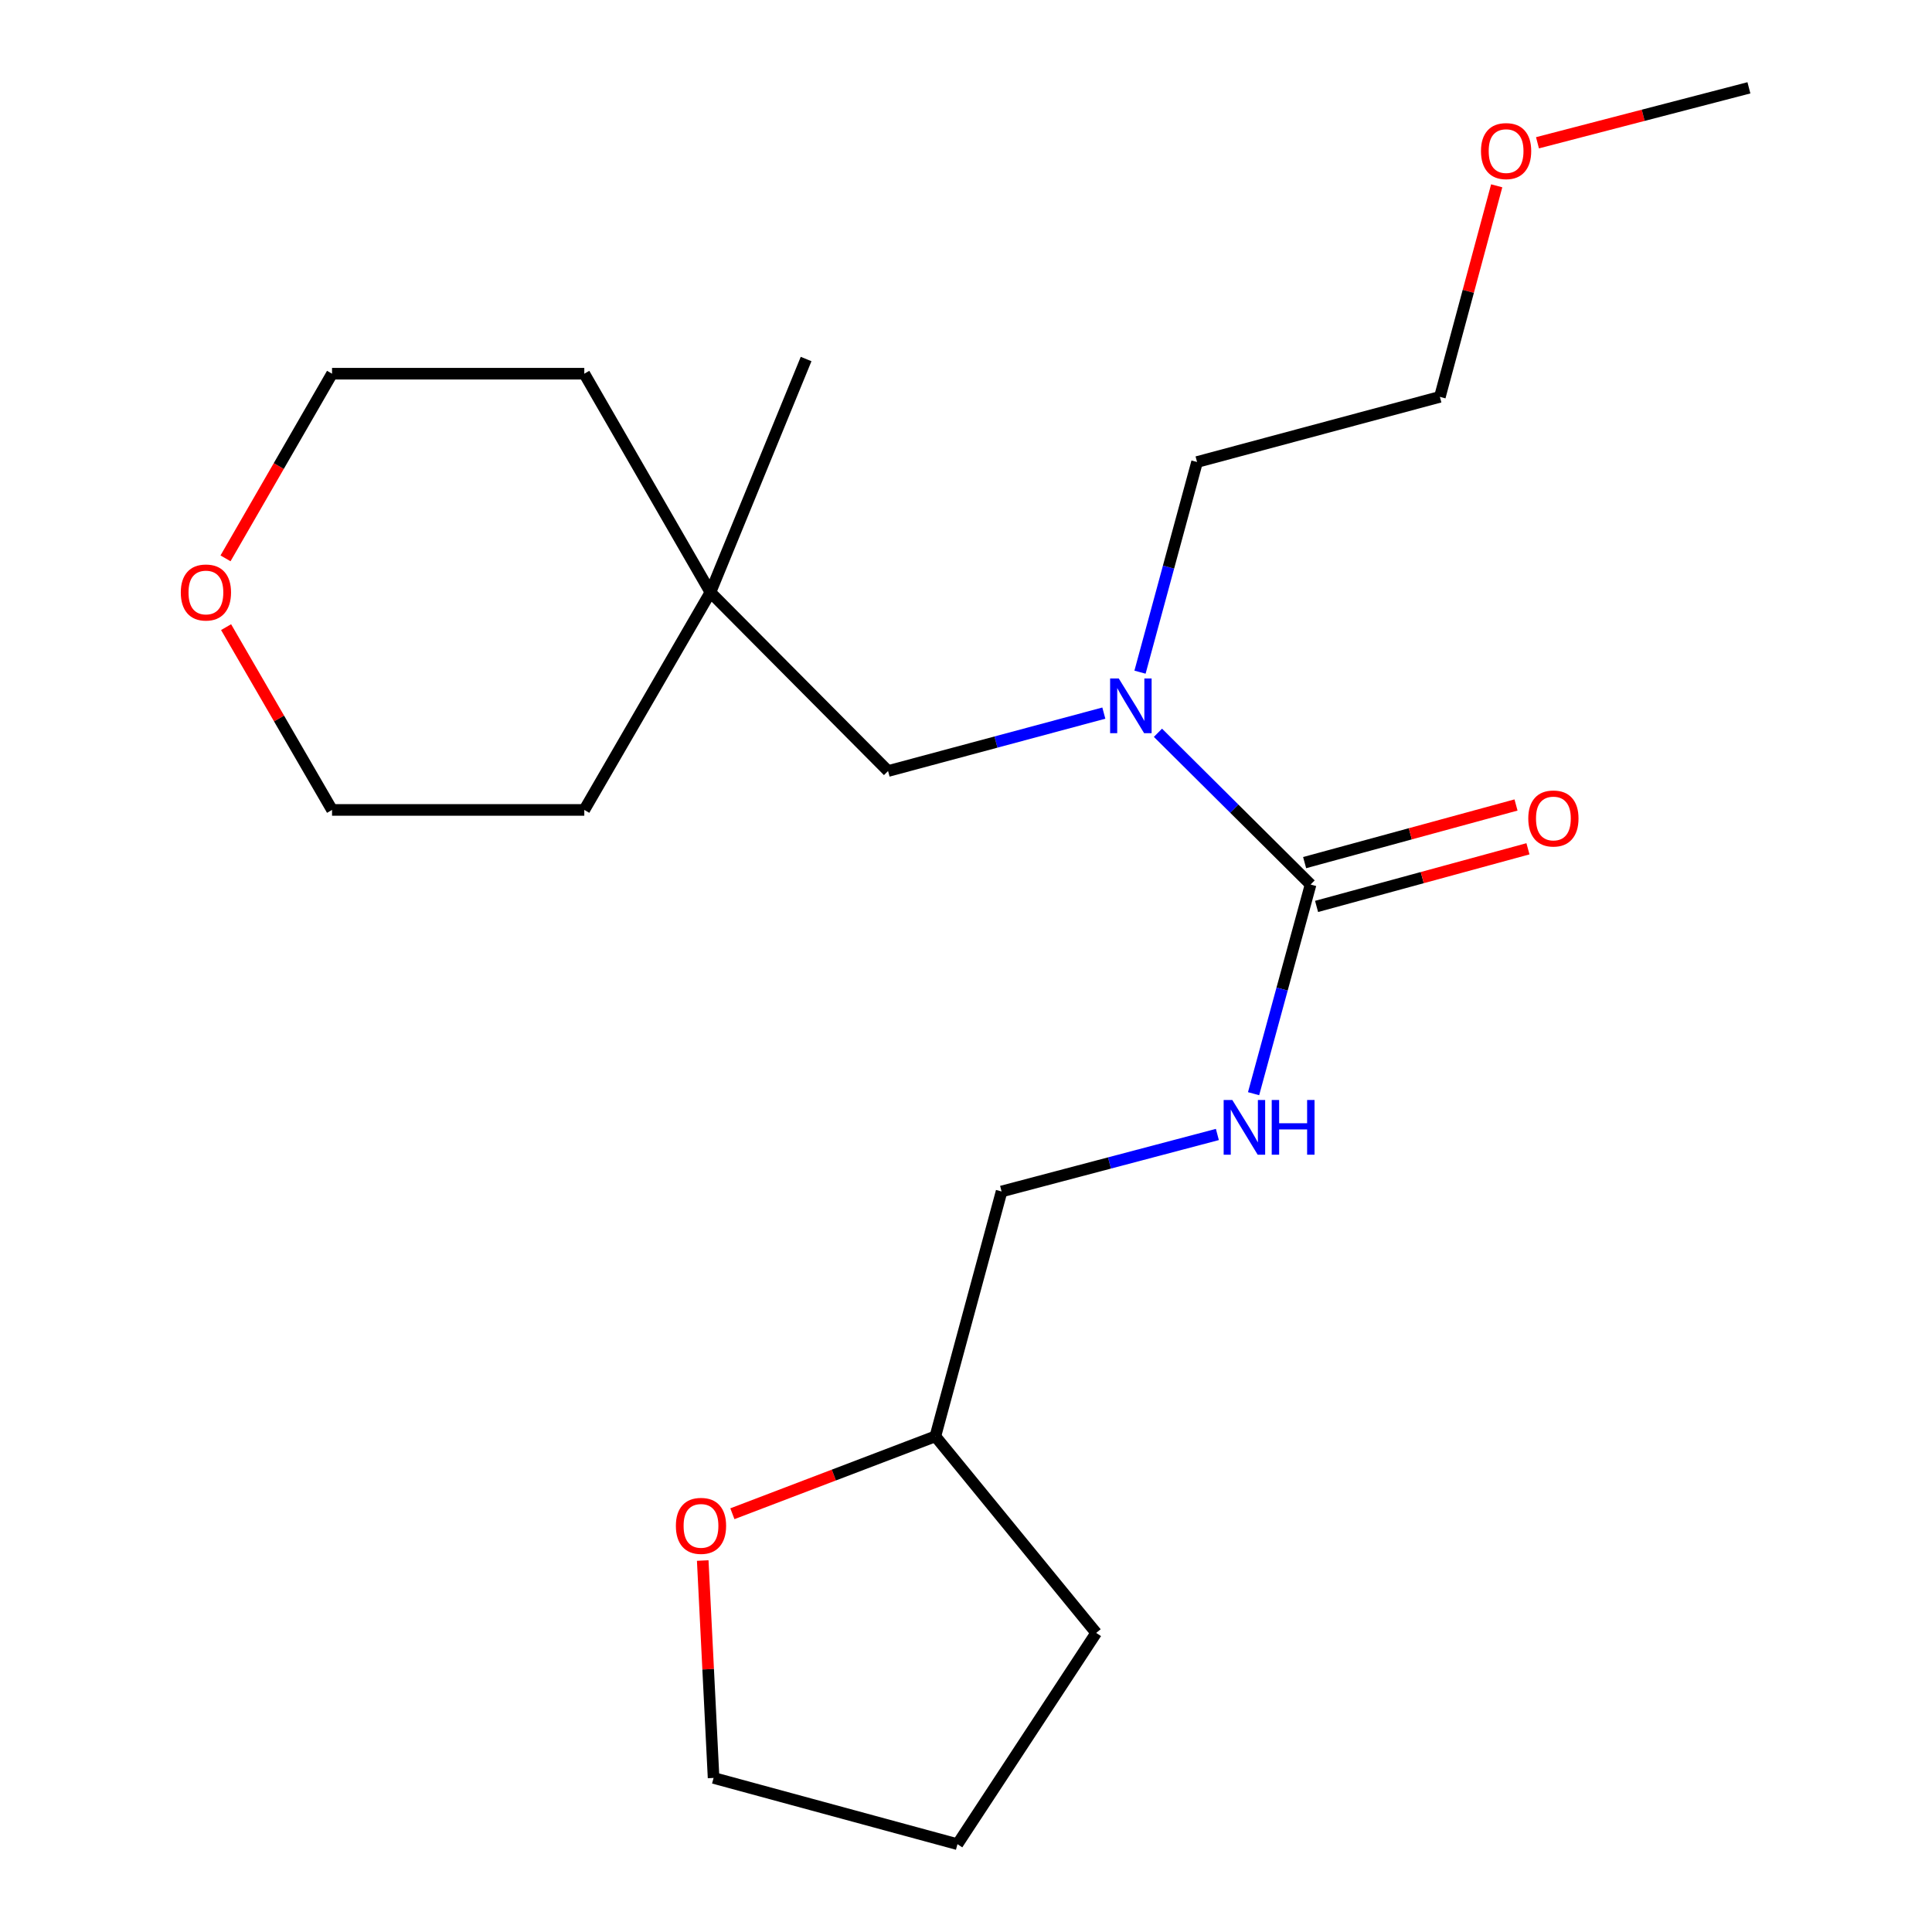 <?xml version='1.0' encoding='iso-8859-1'?>
<svg version='1.1' baseProfile='full'
              xmlns='http://www.w3.org/2000/svg'
                      xmlns:rdkit='http://www.rdkit.org/xml'
                      xmlns:xlink='http://www.w3.org/1999/xlink'
                  xml:space='preserve'
width='1000px' height='1000px' viewBox='0 0 1000 1000'>
<!-- END OF HEADER -->
<rect style='opacity:1.0;fill:#FFFFFF;stroke:none' width='1000' height='1000' x='0' y='0'> </rect>
<path class='bond-0' d='M 678.363,457.827 L 638.858,418.554' style='fill:none;fill-rule:evenodd;stroke:#000000;stroke-width:6px;stroke-linecap:butt;stroke-linejoin:miter;stroke-opacity:1' />
<path class='bond-0' d='M 638.858,418.554 L 599.353,379.282' style='fill:none;fill-rule:evenodd;stroke:#0000FF;stroke-width:6px;stroke-linecap:butt;stroke-linejoin:miter;stroke-opacity:1' />
<path class='bond-1' d='M 678.363,457.827 L 663.606,511.96' style='fill:none;fill-rule:evenodd;stroke:#000000;stroke-width:6px;stroke-linecap:butt;stroke-linejoin:miter;stroke-opacity:1' />
<path class='bond-1' d='M 663.606,511.96 L 648.85,566.094' style='fill:none;fill-rule:evenodd;stroke:#0000FF;stroke-width:6px;stroke-linecap:butt;stroke-linejoin:miter;stroke-opacity:1' />
<path class='bond-3' d='M 681.454,469.164 L 736.161,454.249' style='fill:none;fill-rule:evenodd;stroke:#000000;stroke-width:6px;stroke-linecap:butt;stroke-linejoin:miter;stroke-opacity:1' />
<path class='bond-3' d='M 736.161,454.249 L 790.869,439.335' style='fill:none;fill-rule:evenodd;stroke:#FF0000;stroke-width:6px;stroke-linecap:butt;stroke-linejoin:miter;stroke-opacity:1' />
<path class='bond-3' d='M 675.272,446.489 L 729.98,431.575' style='fill:none;fill-rule:evenodd;stroke:#000000;stroke-width:6px;stroke-linecap:butt;stroke-linejoin:miter;stroke-opacity:1' />
<path class='bond-3' d='M 729.98,431.575 L 784.687,416.66' style='fill:none;fill-rule:evenodd;stroke:#FF0000;stroke-width:6px;stroke-linecap:butt;stroke-linejoin:miter;stroke-opacity:1' />
<path class='bond-2' d='M 571.34,369.102 L 515.501,384.093' style='fill:none;fill-rule:evenodd;stroke:#0000FF;stroke-width:6px;stroke-linecap:butt;stroke-linejoin:miter;stroke-opacity:1' />
<path class='bond-2' d='M 515.501,384.093 L 459.662,399.084' style='fill:none;fill-rule:evenodd;stroke:#000000;stroke-width:6px;stroke-linecap:butt;stroke-linejoin:miter;stroke-opacity:1' />
<path class='bond-9' d='M 590.065,347.916 L 604.83,293.527' style='fill:none;fill-rule:evenodd;stroke:#0000FF;stroke-width:6px;stroke-linecap:butt;stroke-linejoin:miter;stroke-opacity:1' />
<path class='bond-9' d='M 604.83,293.527 L 619.594,239.139' style='fill:none;fill-rule:evenodd;stroke:#000000;stroke-width:6px;stroke-linecap:butt;stroke-linejoin:miter;stroke-opacity:1' />
<path class='bond-7' d='M 630.112,587.206 L 574.265,601.953' style='fill:none;fill-rule:evenodd;stroke:#0000FF;stroke-width:6px;stroke-linecap:butt;stroke-linejoin:miter;stroke-opacity:1' />
<path class='bond-7' d='M 574.265,601.953 L 518.417,616.701' style='fill:none;fill-rule:evenodd;stroke:#000000;stroke-width:6px;stroke-linecap:butt;stroke-linejoin:miter;stroke-opacity:1' />
<path class='bond-4' d='M 459.662,399.084 L 367.716,306.59' style='fill:none;fill-rule:evenodd;stroke:#000000;stroke-width:6px;stroke-linecap:butt;stroke-linejoin:miter;stroke-opacity:1' />
<path class='bond-11' d='M 367.716,306.59 L 302.432,419.218' style='fill:none;fill-rule:evenodd;stroke:#000000;stroke-width:6px;stroke-linecap:butt;stroke-linejoin:miter;stroke-opacity:1' />
<path class='bond-12' d='M 367.716,306.59 L 302.432,193.427' style='fill:none;fill-rule:evenodd;stroke:#000000;stroke-width:6px;stroke-linecap:butt;stroke-linejoin:miter;stroke-opacity:1' />
<path class='bond-15' d='M 367.716,306.59 L 417.241,185.828' style='fill:none;fill-rule:evenodd;stroke:#000000;stroke-width:6px;stroke-linecap:butt;stroke-linejoin:miter;stroke-opacity:1' />
<path class='bond-5' d='M 379.079,783.509 L 431.611,763.476' style='fill:none;fill-rule:evenodd;stroke:#FF0000;stroke-width:6px;stroke-linecap:butt;stroke-linejoin:miter;stroke-opacity:1' />
<path class='bond-5' d='M 431.611,763.476 L 484.143,743.444' style='fill:none;fill-rule:evenodd;stroke:#000000;stroke-width:6px;stroke-linecap:butt;stroke-linejoin:miter;stroke-opacity:1' />
<path class='bond-16' d='M 363.733,807.732 L 366.54,863.995' style='fill:none;fill-rule:evenodd;stroke:#FF0000;stroke-width:6px;stroke-linecap:butt;stroke-linejoin:miter;stroke-opacity:1' />
<path class='bond-16' d='M 366.54,863.995 L 369.348,920.258' style='fill:none;fill-rule:evenodd;stroke:#000000;stroke-width:6px;stroke-linecap:butt;stroke-linejoin:miter;stroke-opacity:1' />
<path class='bond-6' d='M 116.726,289.004 L 144.295,241.215' style='fill:none;fill-rule:evenodd;stroke:#FF0000;stroke-width:6px;stroke-linecap:butt;stroke-linejoin:miter;stroke-opacity:1' />
<path class='bond-6' d='M 144.295,241.215 L 171.865,193.427' style='fill:none;fill-rule:evenodd;stroke:#000000;stroke-width:6px;stroke-linecap:butt;stroke-linejoin:miter;stroke-opacity:1' />
<path class='bond-22' d='M 117.023,324.605 L 144.444,371.911' style='fill:none;fill-rule:evenodd;stroke:#FF0000;stroke-width:6px;stroke-linecap:butt;stroke-linejoin:miter;stroke-opacity:1' />
<path class='bond-22' d='M 144.444,371.911 L 171.865,419.218' style='fill:none;fill-rule:evenodd;stroke:#000000;stroke-width:6px;stroke-linecap:butt;stroke-linejoin:miter;stroke-opacity:1' />
<path class='bond-8' d='M 518.417,616.701 L 484.143,743.444' style='fill:none;fill-rule:evenodd;stroke:#000000;stroke-width:6px;stroke-linecap:butt;stroke-linejoin:miter;stroke-opacity:1' />
<path class='bond-19' d='M 484.143,743.444 L 567.38,845.195' style='fill:none;fill-rule:evenodd;stroke:#000000;stroke-width:6px;stroke-linecap:butt;stroke-linejoin:miter;stroke-opacity:1' />
<path class='bond-17' d='M 619.594,239.139 L 745.279,205.413' style='fill:none;fill-rule:evenodd;stroke:#000000;stroke-width:6px;stroke-linecap:butt;stroke-linejoin:miter;stroke-opacity:1' />
<path class='bond-10' d='M 774.691,96.178 L 759.985,150.796' style='fill:none;fill-rule:evenodd;stroke:#FF0000;stroke-width:6px;stroke-linecap:butt;stroke-linejoin:miter;stroke-opacity:1' />
<path class='bond-10' d='M 759.985,150.796 L 745.279,205.413' style='fill:none;fill-rule:evenodd;stroke:#000000;stroke-width:6px;stroke-linecap:butt;stroke-linejoin:miter;stroke-opacity:1' />
<path class='bond-18' d='M 795.799,73.9 L 850.518,59.677' style='fill:none;fill-rule:evenodd;stroke:#FF0000;stroke-width:6px;stroke-linecap:butt;stroke-linejoin:miter;stroke-opacity:1' />
<path class='bond-18' d='M 850.518,59.677 L 905.237,45.455' style='fill:none;fill-rule:evenodd;stroke:#000000;stroke-width:6px;stroke-linecap:butt;stroke-linejoin:miter;stroke-opacity:1' />
<path class='bond-13' d='M 302.432,419.218 L 171.865,419.218' style='fill:none;fill-rule:evenodd;stroke:#000000;stroke-width:6px;stroke-linecap:butt;stroke-linejoin:miter;stroke-opacity:1' />
<path class='bond-14' d='M 302.432,193.427 L 171.865,193.427' style='fill:none;fill-rule:evenodd;stroke:#000000;stroke-width:6px;stroke-linecap:butt;stroke-linejoin:miter;stroke-opacity:1' />
<path class='bond-21' d='M 369.348,920.258 L 495.581,954.545' style='fill:none;fill-rule:evenodd;stroke:#000000;stroke-width:6px;stroke-linecap:butt;stroke-linejoin:miter;stroke-opacity:1' />
<path class='bond-20' d='M 567.38,845.195 L 495.581,954.545' style='fill:none;fill-rule:evenodd;stroke:#000000;stroke-width:6px;stroke-linecap:butt;stroke-linejoin:miter;stroke-opacity:1' />
<path  class='atom-1' d='M 579.073 351.185
L 588.353 366.185
Q 589.273 367.665, 590.753 370.345
Q 592.233 373.025, 592.313 373.185
L 592.313 351.185
L 596.073 351.185
L 596.073 379.505
L 592.193 379.505
L 582.233 363.105
Q 581.073 361.185, 579.833 358.985
Q 578.633 356.785, 578.273 356.105
L 578.273 379.505
L 574.593 379.505
L 574.593 351.185
L 579.073 351.185
' fill='#0000FF'/>
<path  class='atom-2' d='M 637.842 569.351
L 647.122 584.351
Q 648.042 585.831, 649.522 588.511
Q 651.002 591.191, 651.082 591.351
L 651.082 569.351
L 654.842 569.351
L 654.842 597.671
L 650.962 597.671
L 641.002 581.271
Q 639.842 579.351, 638.602 577.151
Q 637.402 574.951, 637.042 574.271
L 637.042 597.671
L 633.362 597.671
L 633.362 569.351
L 637.842 569.351
' fill='#0000FF'/>
<path  class='atom-2' d='M 658.242 569.351
L 662.082 569.351
L 662.082 581.391
L 676.562 581.391
L 676.562 569.351
L 680.402 569.351
L 680.402 597.671
L 676.562 597.671
L 676.562 584.591
L 662.082 584.591
L 662.082 597.671
L 658.242 597.671
L 658.242 569.351
' fill='#0000FF'/>
<path  class='atom-4' d='M 791.034 423.646
Q 791.034 416.846, 794.394 413.046
Q 797.754 409.246, 804.034 409.246
Q 810.314 409.246, 813.674 413.046
Q 817.034 416.846, 817.034 423.646
Q 817.034 430.526, 813.634 434.446
Q 810.234 438.326, 804.034 438.326
Q 797.794 438.326, 794.394 434.446
Q 791.034 430.566, 791.034 423.646
M 804.034 435.126
Q 808.354 435.126, 810.674 432.246
Q 813.034 429.326, 813.034 423.646
Q 813.034 418.086, 810.674 415.286
Q 808.354 412.446, 804.034 412.446
Q 799.714 412.446, 797.354 415.246
Q 795.034 418.046, 795.034 423.646
Q 795.034 429.366, 797.354 432.246
Q 799.714 435.126, 804.034 435.126
' fill='#FF0000'/>
<path  class='atom-6' d='M 349.833 789.784
Q 349.833 782.984, 353.193 779.184
Q 356.553 775.384, 362.833 775.384
Q 369.113 775.384, 372.473 779.184
Q 375.833 782.984, 375.833 789.784
Q 375.833 796.664, 372.433 800.584
Q 369.033 804.464, 362.833 804.464
Q 356.593 804.464, 353.193 800.584
Q 349.833 796.704, 349.833 789.784
M 362.833 801.264
Q 367.153 801.264, 369.473 798.384
Q 371.833 795.464, 371.833 789.784
Q 371.833 784.224, 369.473 781.424
Q 367.153 778.584, 362.833 778.584
Q 358.513 778.584, 356.153 781.384
Q 353.833 784.184, 353.833 789.784
Q 353.833 795.504, 356.153 798.384
Q 358.513 801.264, 362.833 801.264
' fill='#FF0000'/>
<path  class='atom-7' d='M 93.581 306.67
Q 93.581 299.87, 96.941 296.07
Q 100.301 292.27, 106.581 292.27
Q 112.861 292.27, 116.221 296.07
Q 119.581 299.87, 119.581 306.67
Q 119.581 313.55, 116.181 317.47
Q 112.781 321.35, 106.581 321.35
Q 100.341 321.35, 96.941 317.47
Q 93.581 313.59, 93.581 306.67
M 106.581 318.15
Q 110.901 318.15, 113.221 315.27
Q 115.581 312.35, 115.581 306.67
Q 115.581 301.11, 113.221 298.31
Q 110.901 295.47, 106.581 295.47
Q 102.261 295.47, 99.901 298.27
Q 97.581 301.07, 97.581 306.67
Q 97.581 312.39, 99.901 315.27
Q 102.261 318.15, 106.581 318.15
' fill='#FF0000'/>
<path  class='atom-11' d='M 766.553 78.203
Q 766.553 71.403, 769.913 67.603
Q 773.273 63.803, 779.553 63.803
Q 785.833 63.803, 789.193 67.603
Q 792.553 71.403, 792.553 78.203
Q 792.553 85.083, 789.153 89.003
Q 785.753 92.883, 779.553 92.883
Q 773.313 92.883, 769.913 89.003
Q 766.553 85.123, 766.553 78.203
M 779.553 89.683
Q 783.873 89.683, 786.193 86.803
Q 788.553 83.883, 788.553 78.203
Q 788.553 72.643, 786.193 69.843
Q 783.873 67.003, 779.553 67.003
Q 775.233 67.003, 772.873 69.803
Q 770.553 72.603, 770.553 78.203
Q 770.553 83.923, 772.873 86.803
Q 775.233 89.683, 779.553 89.683
' fill='#FF0000'/>
</svg>
